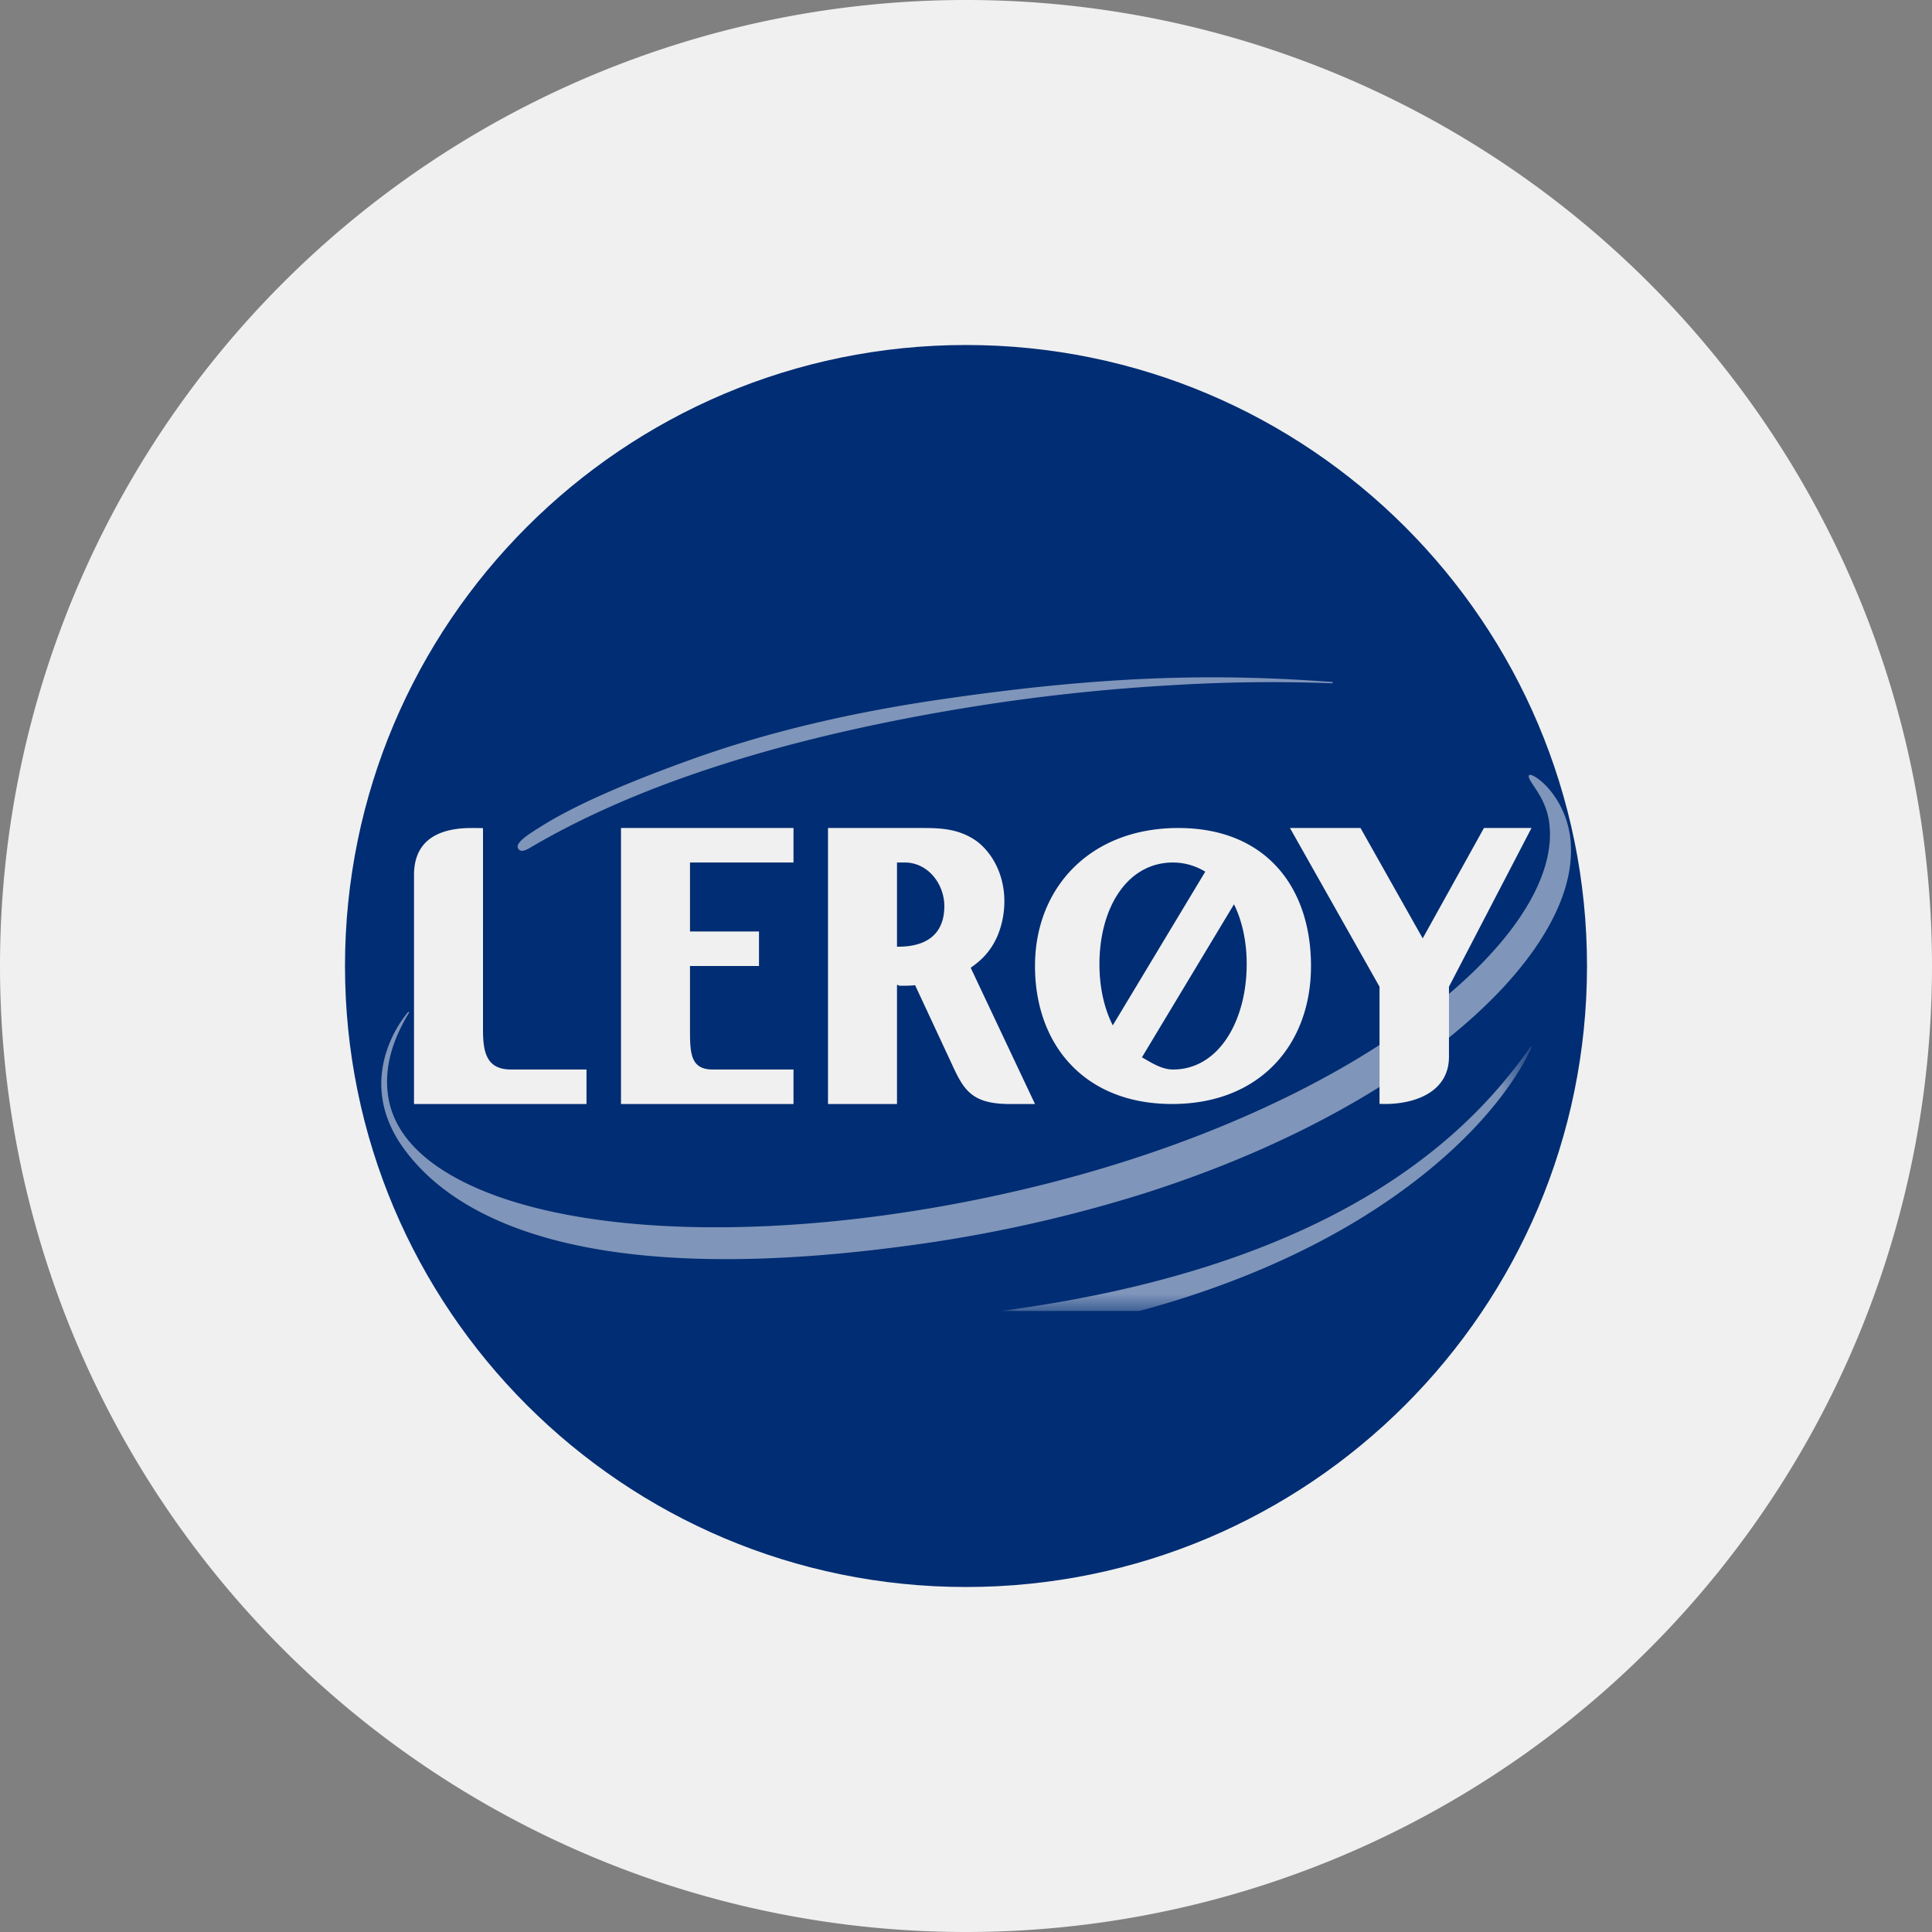<svg width="56" height="56" fill="none" xmlns="http://www.w3.org/2000/svg">
  <rect width="100%" height="100%" fill="#808080" stroke="none"/>
  <path fill="#F0F0F0" d="M0 28a28 28 0 1 1 56 0 28 28 0 0 1-56 0"/>
  <path fill="#002D73" fill-rule="evenodd" d="M10 28c0 9.941 8.059 18 18 18s18-8.059 18-18-8.059-18-18-18-18 8.059-18 18" clip-rule="evenodd"/>
  <path fill="#7F95BA" fill-rule="evenodd" d="M20.182 21.962c-3.134 1.116-4.195 1.796-4.705 2.123l-.04.027c-.34.216-.48.378-.422.476.04.067.099.123.317.004 3.178-1.884 7.573-3.275 13.065-4.14a57 57 0 0 1 5.625-.594 47 47 0 0 1 4.588-.053q.017-.001.02-.016a.017.017 0 0 0-.017-.02c-3.694-.282-6.992-.134-11.385.51-2.601.38-4.972.947-7.046 1.683m24.128.54c.006.068.066.159.148.282.15.222.376.56.443 1.036.466 3.272-5.481 8.318-15.078 10.617-7.045 1.689-13.872 1.48-16.989-.52-.858-.552-1.38-1.212-1.549-1.964-.18-.807.01-1.681.571-2.599a.02.02 0 0 0-.004-.022.02.02 0 0 0-.023.001 3.5 3.5 0 0 0-.637 1.179c-.13.418-.17.84-.119 1.254.064.517.27 1.023.614 1.503 1.437 2 5.14 4.118 14.62 2.839a41 41 0 0 0 6.773-1.49c1.933-.61 3.735-1.356 5.358-2.22 1.483-.788 2.79-1.66 3.886-2.59 1.019-.866 1.813-1.744 2.359-2.61.601-.954.887-1.855.85-2.677a2.7 2.7 0 0 0-.579-1.585c-.265-.33-.55-.503-.622-.473a.04.04 0 0 0-.022.039" clip-rule="evenodd"/>
  <mask id="LSG_O_svg__a" width="17" height="8" x="28" y="30" maskUnits="userSpaceOnUse" style="mask-type:alpha">
    <path fill="#fff" d="M28.99 38h15.4v-7.66h-15.4z"/>
  </mask>
  <g mask="url(#LSG_O_svg__a)">
    <path fill="#7F95BA" fill-rule="evenodd" d="M33.021 38a27 27 0 0 0 3.25-1.089c1.568-.642 2.99-1.414 4.227-2.294 2.723-1.939 3.667-3.745 3.892-4.252.003-.008 0-.019-.009-.022a.02.02 0 0 0-.024.005c-1.16 1.663-2.626 3.027-4.482 4.173-2.519 1.554-5.737 2.66-9.564 3.286A38 38 0 0 1 28.99 38z" clip-rule="evenodd"/>
  </g>
  <path fill="#F0F0F0" fill-rule="evenodd" d="M14 29.847c0 .654.103 1.153.81 1.153H17v1h-5v-6.634c0-.938.608-1.308 1.455-1.36.215-.012.545-.002.545-.002zM20.656 31c-.64 0-.656-.477-.656-1.145V28h2v-1h-2v-2h3v-1h-5v8h5v-1zm7.48-2.949c.257-.181.56-.429.773-.915a2.6 2.6 0 0 0 .203-1.019c0-.723-.317-1.358-.782-1.72-.526-.386-1.087-.397-1.622-.397H24v8h2v-3.451c.065.006.057.012.052.017-.005.003-.008.006.032.006h.046c.098 0 .25.002.394-.017l1.07 2.297c.336.735.57 1.125 1.59 1.148H30zm-2.092-.61H26V25h.223c.682 0 1.149.63 1.149 1.264 0 .803-.506 1.176-1.328 1.176ZM44.391 24h-1.378l-1.775 3.199L39.435 24H37.39l2.596 4.6v3.396s.158.01.365-.003c.814-.051 1.648-.422 1.648-1.364V28.6zM30 28c0-2.273 1.604-4 4.153-4C36.7 24 38 25.727 38 28s-1.477 4-4.026 4S30 30.273 30 28m4.935-2.734a1.8 1.8 0 0 0-.933-.266c-1.34 0-2.134 1.328-2.134 2.947 0 .666.135 1.28.387 1.773zM33.2 30.704c.24.14.507.296.801.296 1.34 0 2.135-1.434 2.135-3.053 0-.65-.128-1.25-.368-1.736L33.1 30.646z" clip-rule="evenodd"/>
</svg>
